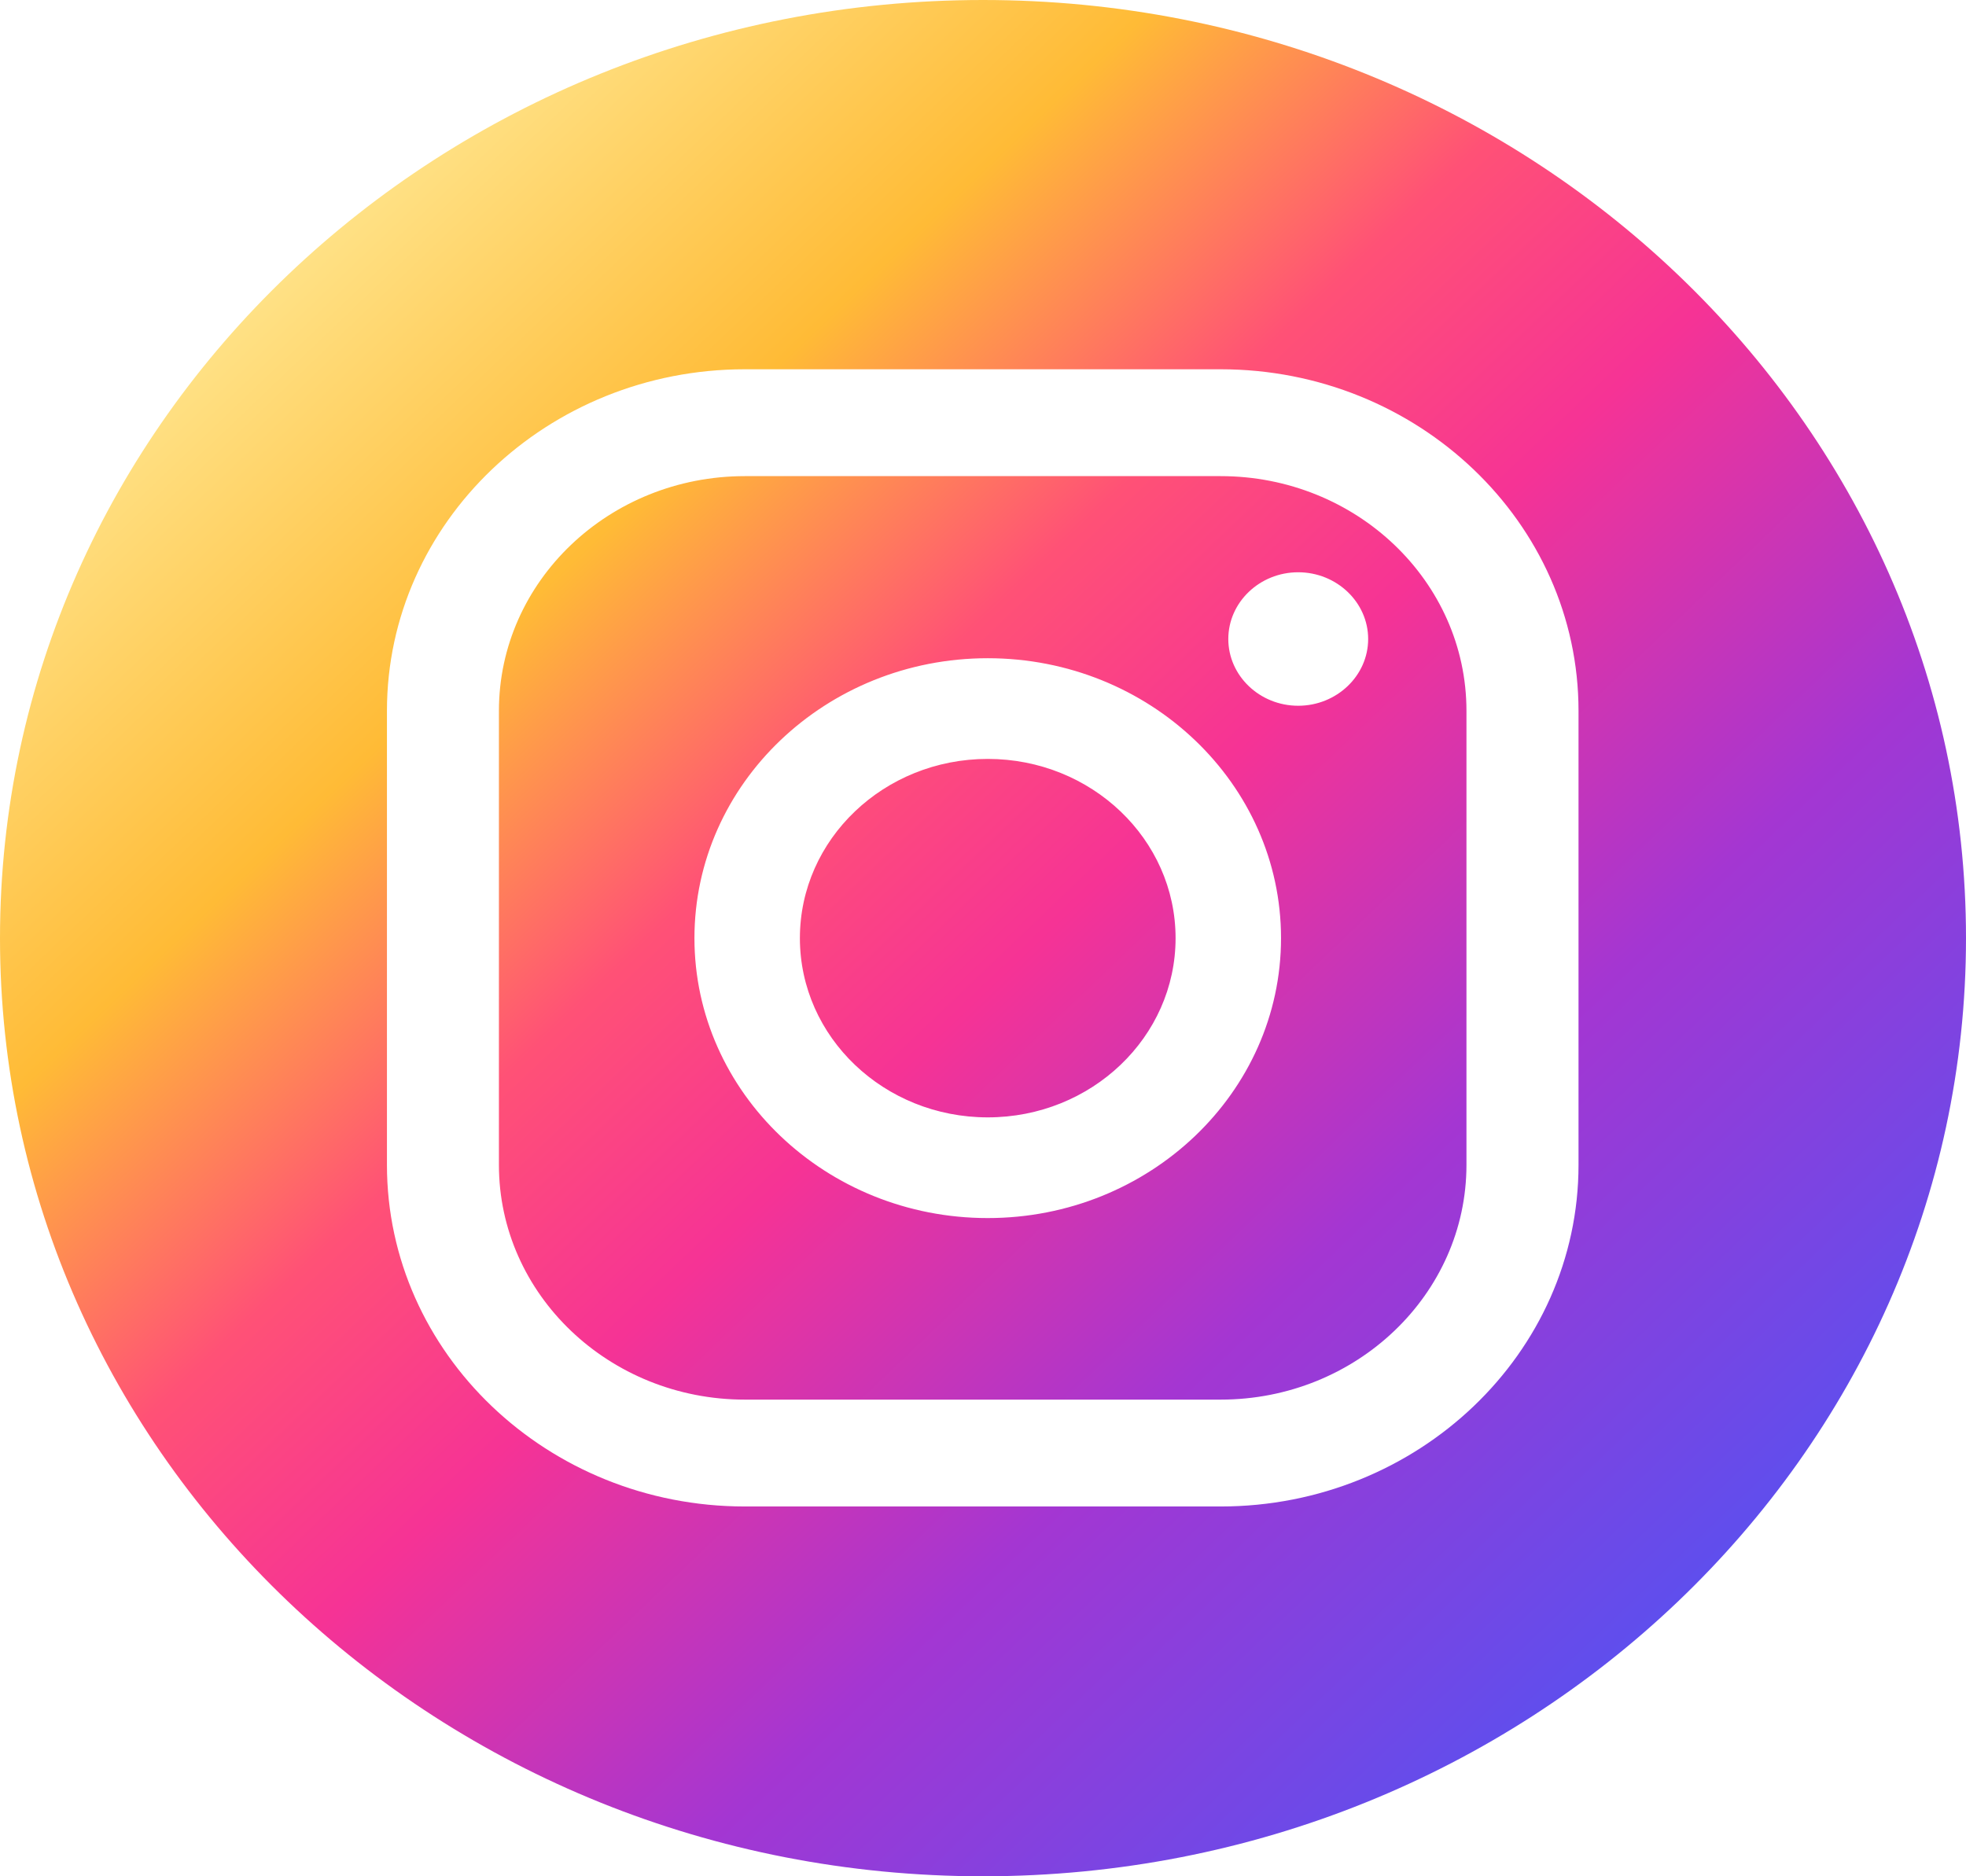 <svg width="22" height="21" viewBox="0 0 22 21" fill="none" xmlns="http://www.w3.org/2000/svg">
<path d="M11 0C4.926 0 0 4.703 0 10.5C0 16.297 4.926 21 11 21C17.073 21 22 16.297 22 10.5C22 4.703 17.073 0 11 0ZM17.664 13.038C17.664 15.146 15.867 16.861 13.659 16.861H8.335C6.127 16.861 4.33 15.146 4.33 13.038V7.956C4.33 5.848 6.127 4.133 8.335 4.133H13.659C15.867 4.133 17.664 5.848 17.664 7.956V13.038ZM13.155 10.5C13.155 11.608 12.213 12.506 11.053 12.506C9.893 12.506 8.951 11.608 8.951 10.5C8.951 9.392 9.893 8.494 11.053 8.494C12.213 8.494 13.155 9.392 13.155 10.5ZM13.659 5.329H8.335C6.816 5.329 5.583 6.506 5.583 7.956V13.038C5.583 14.487 6.816 15.665 8.335 15.665H13.659C15.177 15.665 16.41 14.487 16.41 13.038V7.956C16.41 6.506 15.177 5.329 13.659 5.329ZM11.053 13.633C9.243 13.633 7.771 12.228 7.771 10.5C7.771 8.772 9.243 7.367 11.053 7.367C12.863 7.367 14.335 8.772 14.335 10.5C14.335 12.228 12.863 13.633 11.053 13.633ZM14.527 7.899C14.096 7.899 13.745 7.563 13.745 7.152C13.745 6.741 14.096 6.405 14.527 6.405C14.958 6.405 15.31 6.741 15.31 7.152C15.31 7.563 14.958 7.899 14.527 7.899Z" fill="url(#paint0_linear_312_673)"/>
<defs>
<linearGradient id="paint0_linear_312_673" x1="3.222" y1="3.076" x2="18.055" y2="18.614" gradientUnits="userSpaceOnUse">
<stop stop-color="#FFE185"/>
<stop offset="0.21" stop-color="#FFBB36"/>
<stop offset="0.38" stop-color="#FF5176"/>
<stop offset="0.52" stop-color="#F63395"/>
<stop offset="0.74" stop-color="#A436D2"/>
<stop offset="1" stop-color="#5F4EED"/>
</linearGradient>
</defs>
</svg>
